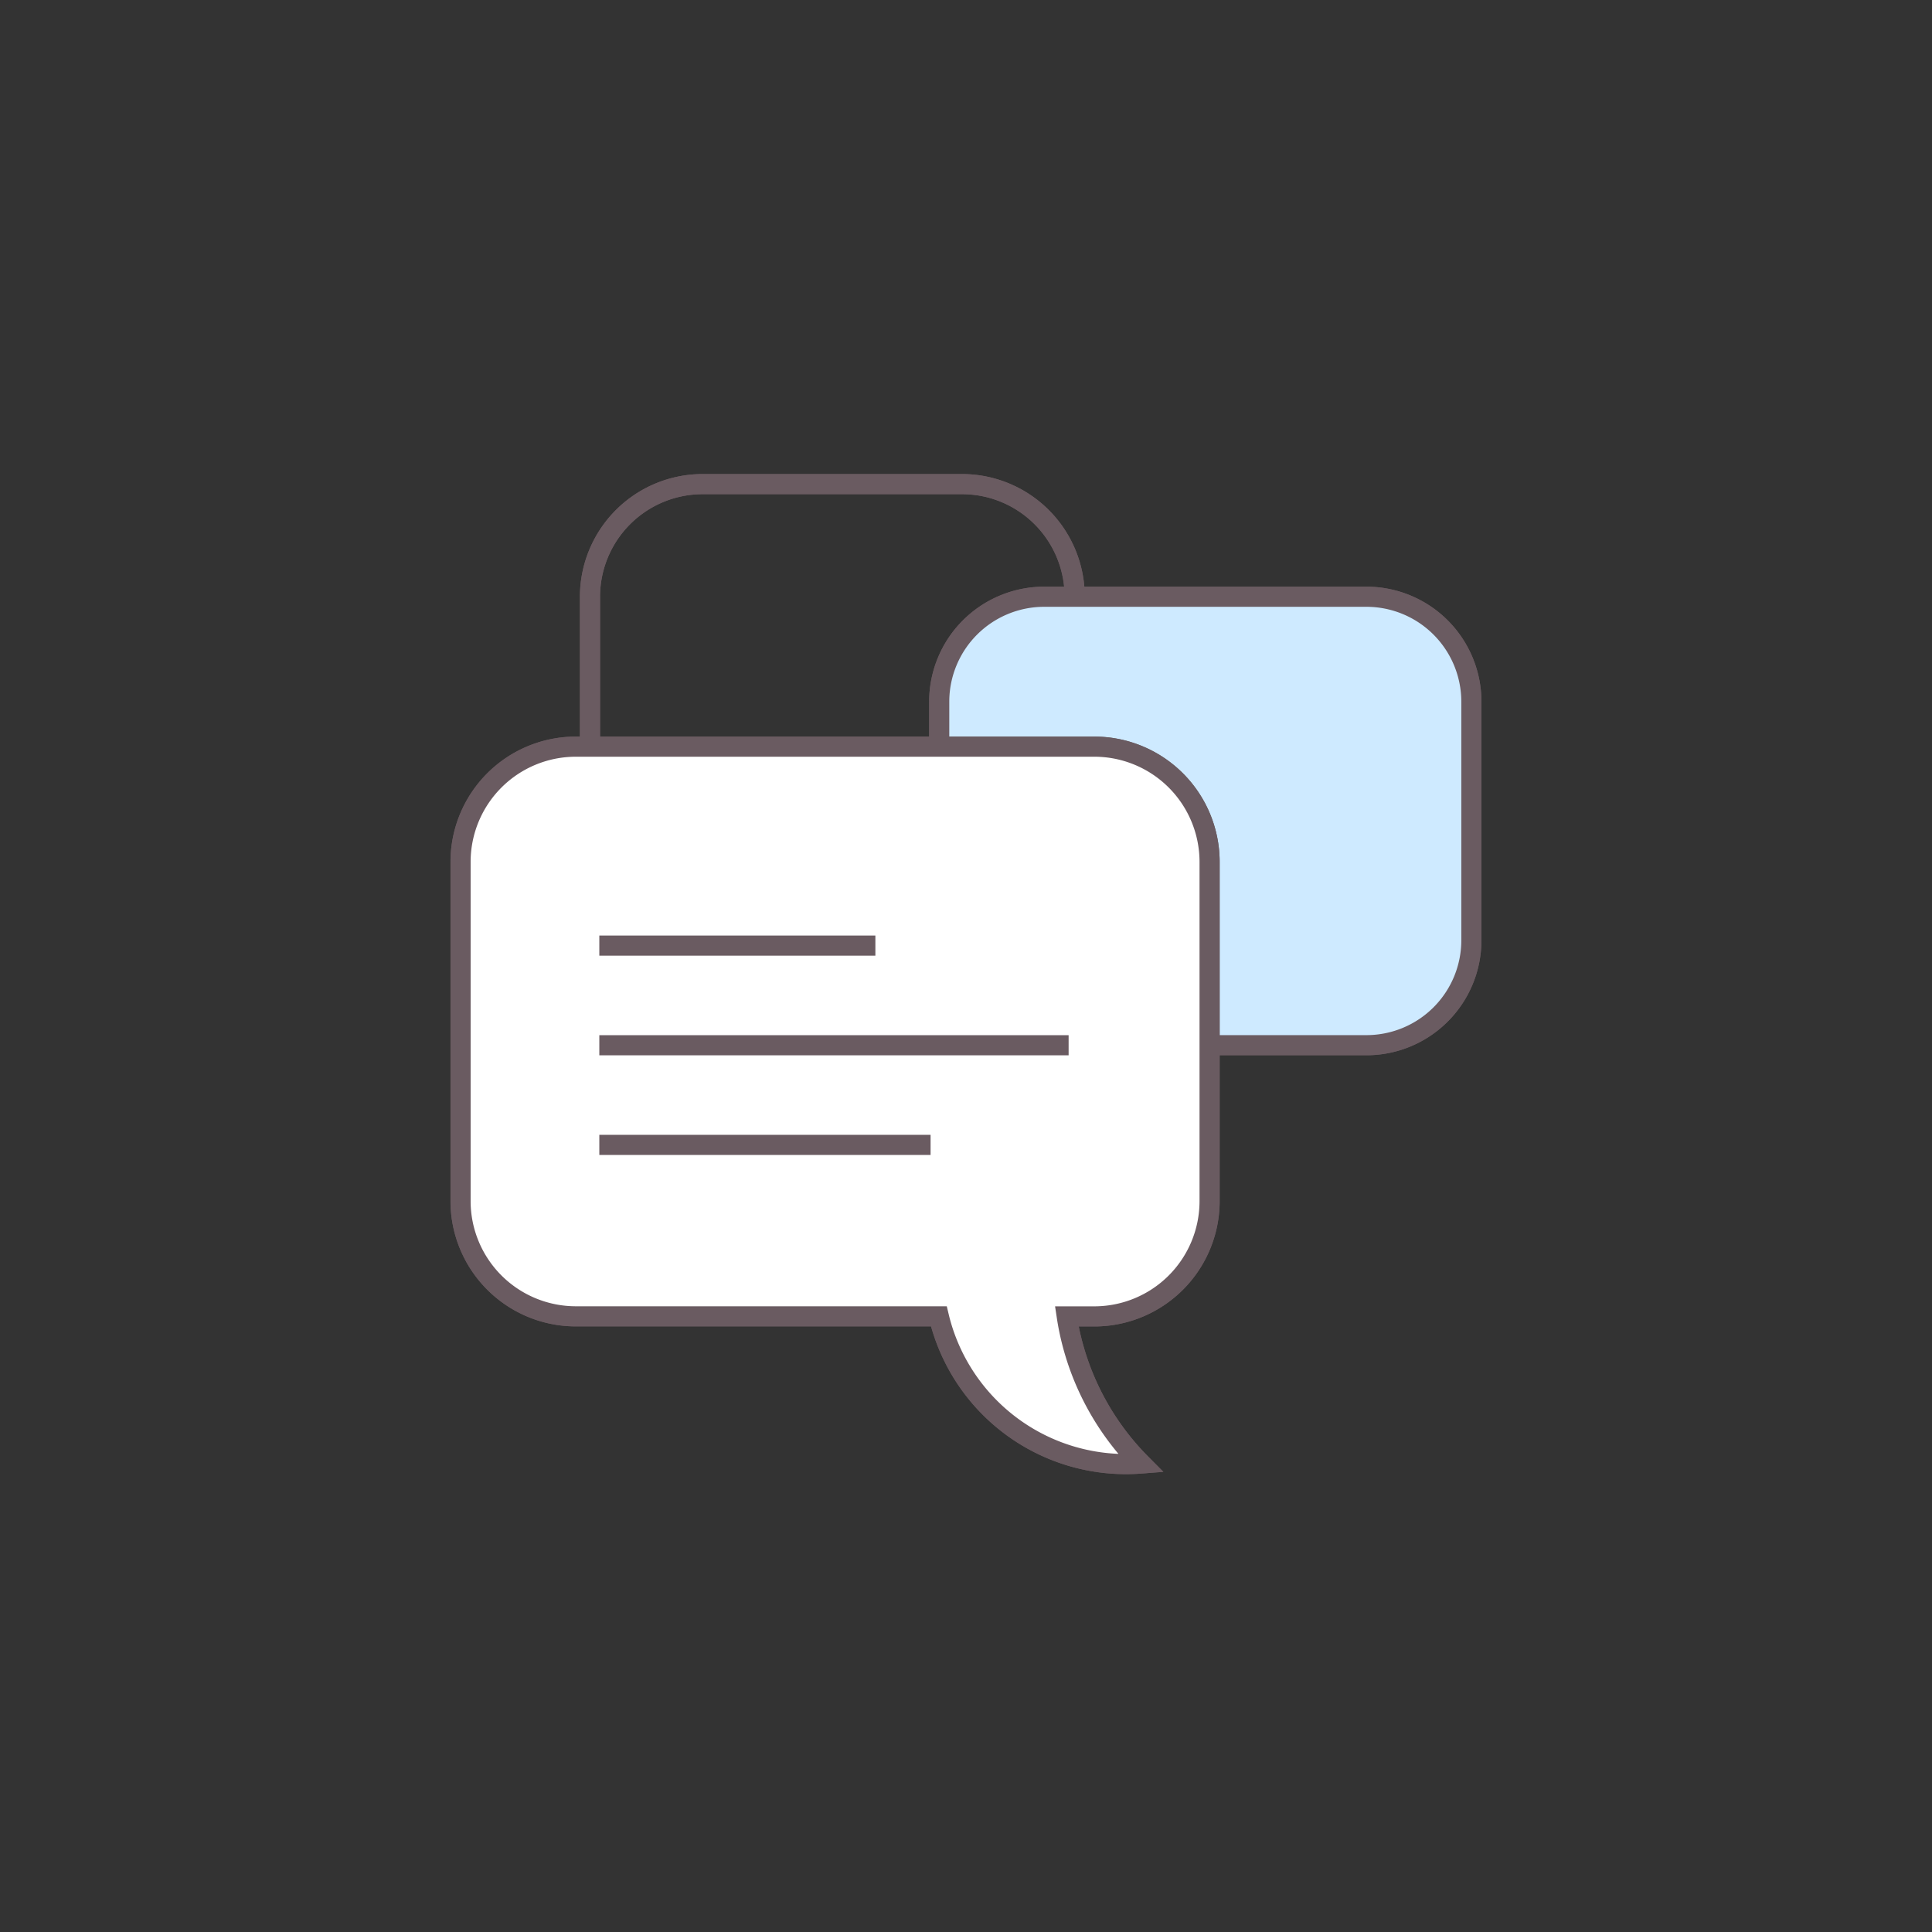 <svg data-name="advice icon" xmlns="http://www.w3.org/2000/svg" width="96" height="96" viewBox="0 0 96 96">
    <rect x="0" y="0" width="96" height="96" fill="#333333" stroke="none"/>
    <g data-name="Groupe 5880">
        <path data-name="Tracé 3697" d="M20.5 13.462V6.085A5.6 5.6 0 0 1 26.083.5H39a5.6 5.6 0 0 1 5.585 5.585" transform="translate(8.816 23.556)" style="stroke:#6a5b61;fill:none"/>
        <path data-name="Tracé 3698" d="M20.5 13.462V6.085A5.6 5.6 0 0 1 26.083.5H39a5.6 5.6 0 0 1 5.585 5.585" transform="translate(8.816 23.556)" style="stroke-miterlimit:10;stroke:#6a5b61;fill:none"/>
        <path data-name="Tracé 3699" d="M74.489 25.437v-2.329a5.217 5.217 0 0 1 5.2-5.2h16.043a5.217 5.217 0 0 1 5.2 5.2v11.883a5.217 5.217 0 0 1-5.2 5.2h-7.807" transform="translate(-27.82 11.744)" style="stroke:#6a5b61;fill:none"/>
        <path data-name="Tracé 3700" d="M74.489 25.437v-2.329a5.217 5.217 0 0 1 5.2-5.2h16.043a5.217 5.217 0 0 1 5.2 5.2v11.883a5.217 5.217 0 0 1-5.2 5.2h-7.807" transform="translate(-27.82 11.744)" style="fill:#ceeaff;stroke-miterlimit:10;stroke:#6a5b61"/>
        <path data-name="Tracé 3701" d="M32.006 41.08H6.213A5.729 5.729 0 0 0 .5 46.793v16.881a5.73 5.73 0 0 0 5.713 5.713h18.052A9.558 9.558 0 0 0 34.306 76.7a13.221 13.221 0 0 1-3.566-6.646 13.027 13.027 0 0 1-.118-.664h1.384a5.73 5.73 0 0 0 5.713-5.713V46.793a5.729 5.729 0 0 0-5.713-5.713" transform="translate(22.385 -3.979)" style="stroke:#6a5b61;fill:none"/>
        <path data-name="Tracé 3702" d="M32.006 41.08H6.213A5.729 5.729 0 0 0 .5 46.793v16.881a5.73 5.73 0 0 0 5.713 5.713h18.052A9.558 9.558 0 0 0 34.306 76.7a13.221 13.221 0 0 1-3.566-6.646 13.027 13.027 0 0 1-.118-.664h1.384a5.73 5.73 0 0 0 5.713-5.713V46.793a5.729 5.729 0 0 0-5.713-5.713z" transform="translate(22.385 -3.979)" style="stroke-miterlimit:10;stroke:#6a5b61;fill:#fff"/>
        <path data-name="Ligne 624" transform="translate(29.78 46.987)" style="stroke:#6a5b61;fill:none" d="M0 0h13.717"/>
        <path data-name="Ligne 625" transform="translate(29.78 51.938)" style="stroke:#6a5b61;fill:none" d="M0 0h23.319"/>
        <path data-name="Ligne 626" transform="translate(29.78 56.889)" style="stroke:#6a5b61;fill:none" d="M0 0h16.46"/>
    </g>
</svg>
